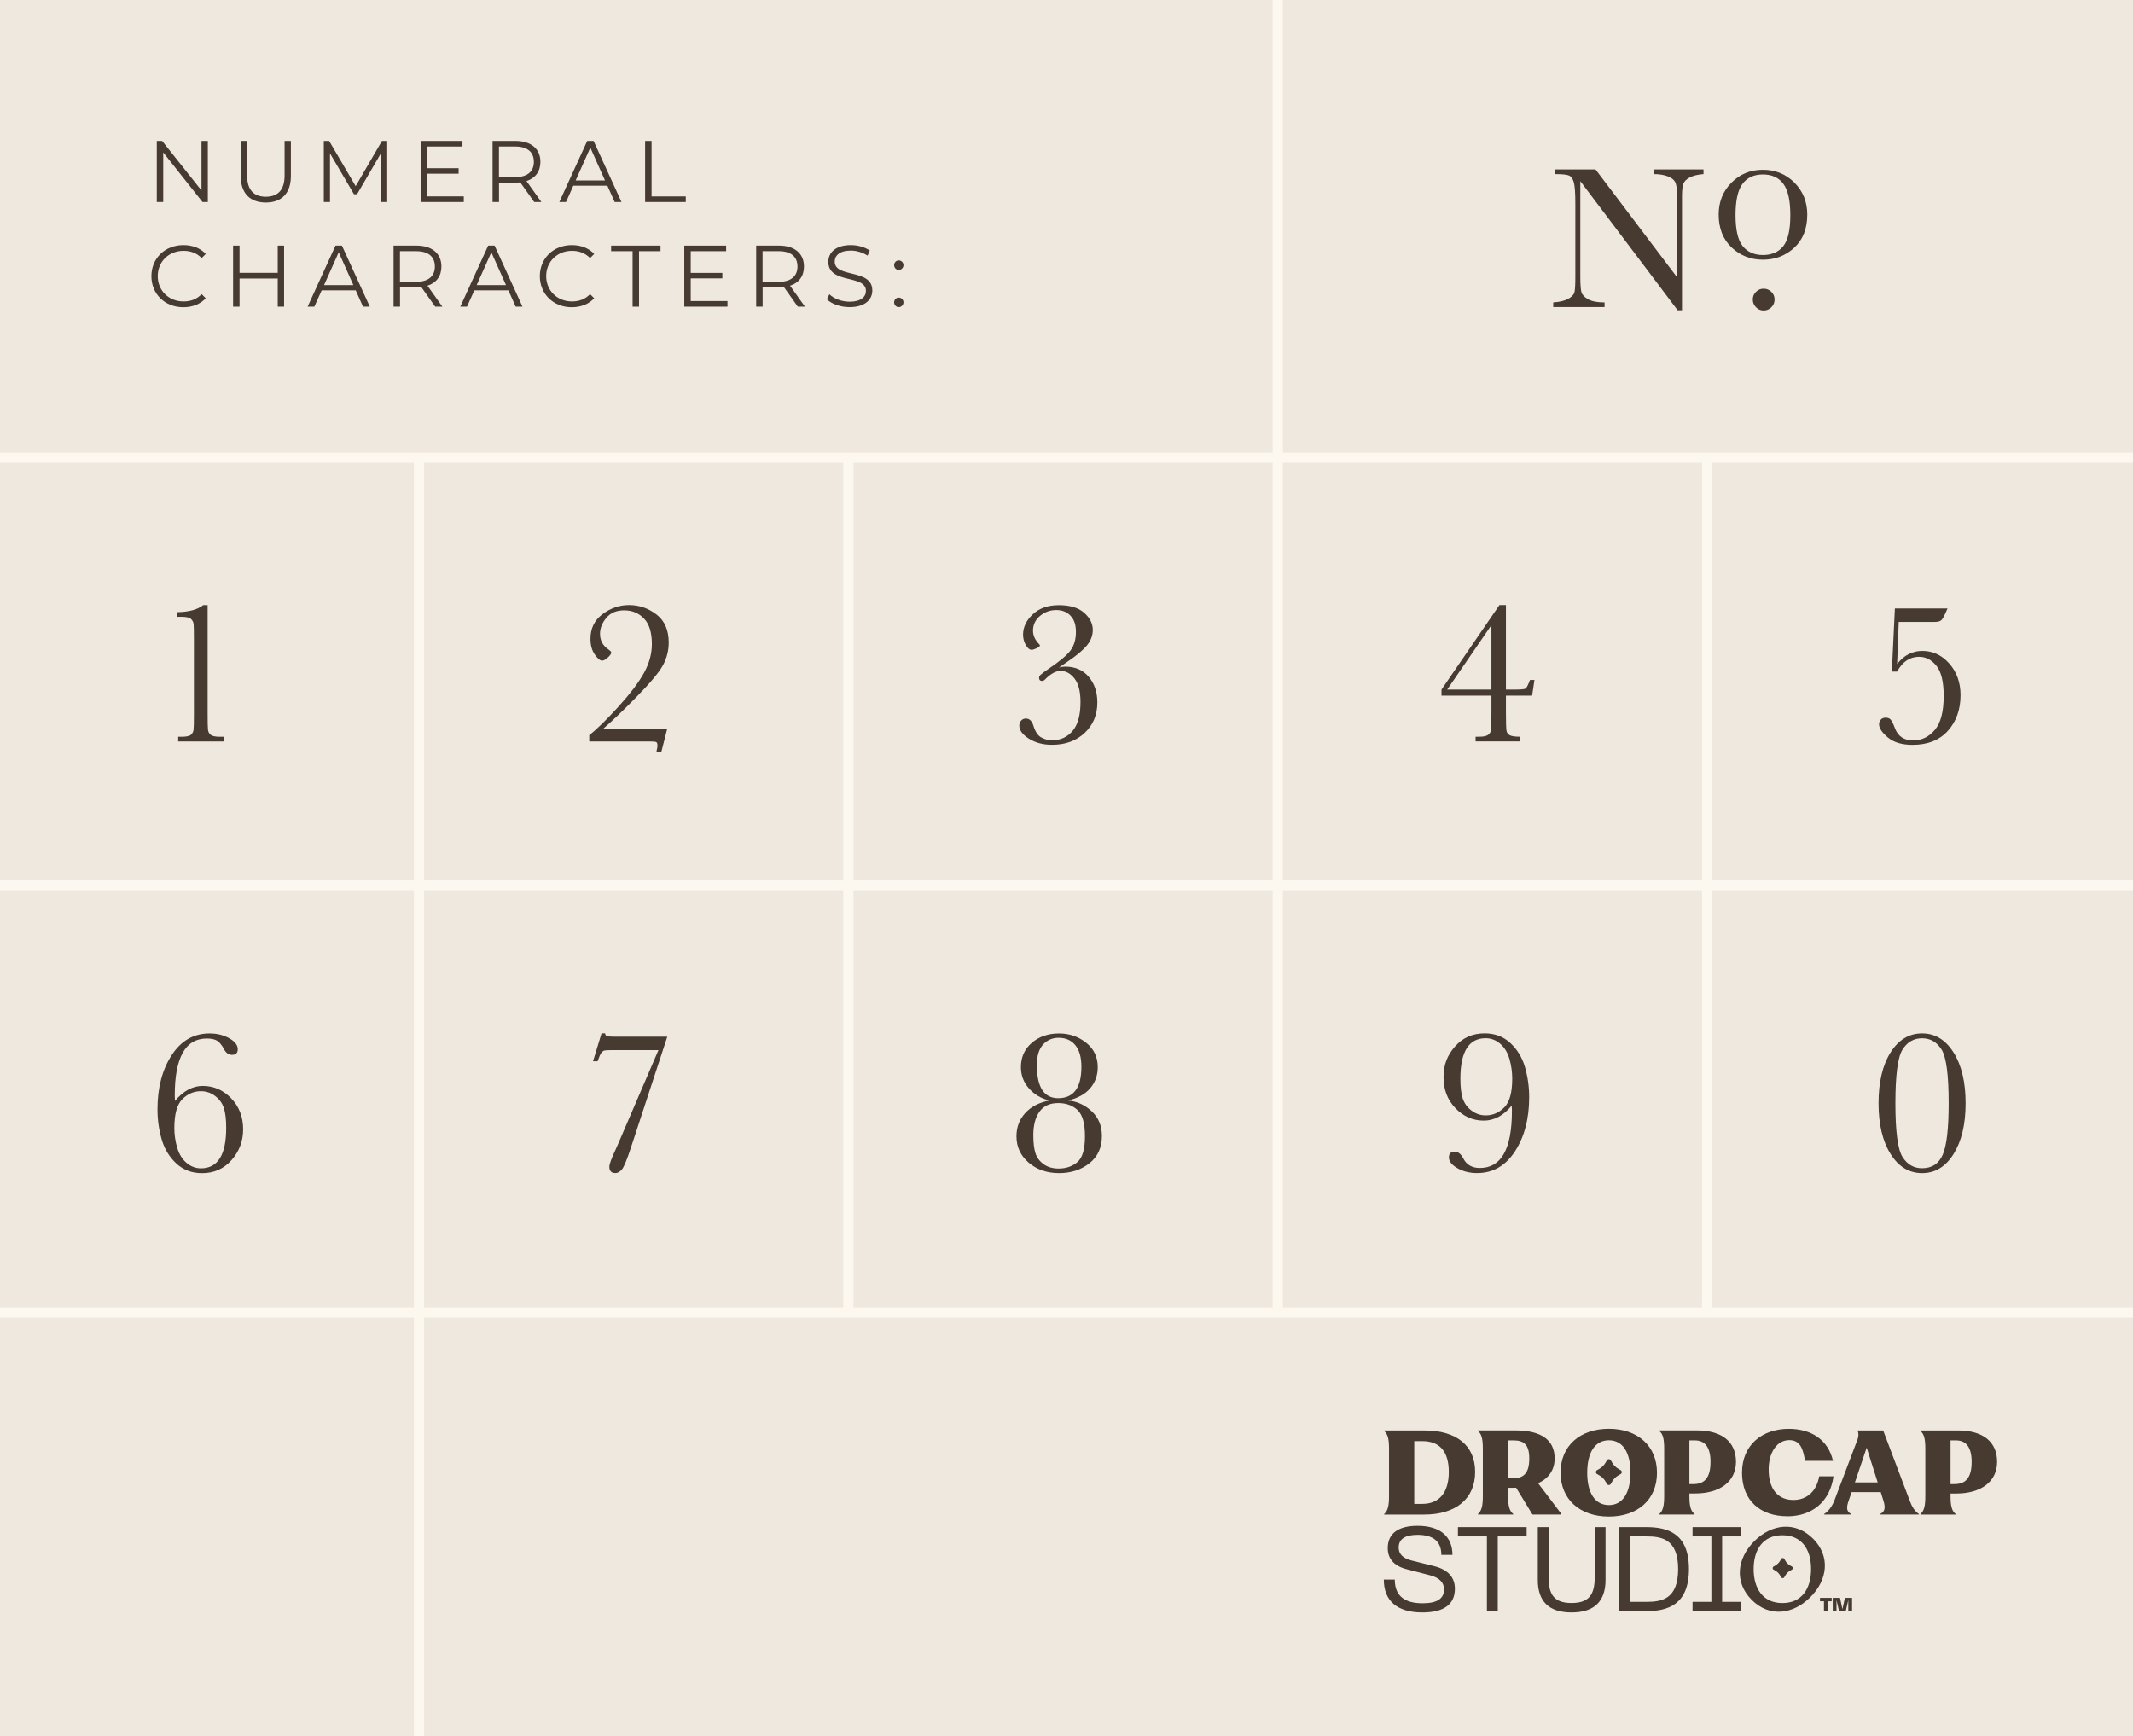<svg viewBox="0 0 420.4 342.28" xmlns="http://www.w3.org/2000/svg"><defs><style>.cls-1{fill:none;stroke:#fdf8ef;stroke-miterlimit:10;stroke-width:2px;}.cls-2{fill:#efe8df;}.cls-3{fill:#463a31;}</style></defs><g id="Background"><rect height="342.28" width="420.4" class="cls-2"></rect><path d="M40.96,27.78v12.04h-1.05l-7.74-9.77v9.77h-1.27v-12.04h1.05l7.76,9.77v-9.77h1.25Z" class="cls-3"></path><path d="M47.44,34.68v-6.9h1.27v6.84c0,2.85,1.34,4.16,3.68,4.16s3.7-1.31,3.7-4.16v-6.84h1.24v6.9c0,3.46-1.86,5.24-4.94,5.24s-4.95-1.79-4.95-5.24Z" class="cls-3"></path><path d="M76.32,27.78v12.04h-1.22v-9.63l-4.73,8.1h-.6l-4.73-8.05v9.58h-1.22v-12.04h1.05l5.23,8.92,5.18-8.92h1.05Z" class="cls-3"></path><path d="M91.41,38.72v1.1h-8.51v-12.04h8.25v1.1h-6.98v4.28h6.22v1.08h-6.22v4.47h7.24Z" class="cls-3"></path><path d="M105.29,39.82l-2.75-3.87c-.31.03-.62.05-.96.05h-3.23v3.82h-1.27v-12.04h4.51c3.06,0,4.92,1.55,4.92,4.13,0,1.89-1,3.22-2.75,3.78l2.94,4.13h-1.39ZM105.22,31.91c0-1.93-1.27-3.03-3.68-3.03h-3.2v6.04h3.2c2.41,0,3.68-1.12,3.68-3.01Z" class="cls-3"></path><path d="M119.71,36.6h-6.71l-1.44,3.22h-1.32l5.5-12.04h1.25l5.5,12.04h-1.34l-1.44-3.22ZM119.24,35.57l-2.89-6.47-2.89,6.47h5.78Z" class="cls-3"></path><path d="M127.15,27.78h1.27v10.94h6.74v1.1h-8.01v-12.04Z" class="cls-3"></path><path d="M29.84,54.43c0-3.52,2.68-6.12,6.31-6.12,1.75,0,3.34.58,4.4,1.75l-.81.81c-.98-1-2.18-1.43-3.56-1.43-2.91,0-5.09,2.13-5.09,4.99s2.18,4.99,5.09,4.99c1.38,0,2.58-.43,3.56-1.44l.81.81c-1.07,1.17-2.65,1.77-4.42,1.77-3.61,0-6.29-2.6-6.29-6.12Z" class="cls-3"></path><path d="M55.99,48.41v12.04h-1.25v-5.55h-7.53v5.55h-1.27v-12.04h1.27v5.37h7.53v-5.37h1.25Z" class="cls-3"></path><path d="M70.11,57.23h-6.71l-1.45,3.22h-1.32l5.5-12.04h1.26l5.5,12.04h-1.34l-1.44-3.22ZM69.65,56.2l-2.89-6.47-2.89,6.47h5.78Z" class="cls-3"></path><path d="M85.78,60.45l-2.75-3.87c-.31.03-.62.05-.96.05h-3.23v3.82h-1.27v-12.04h4.51c3.06,0,4.92,1.55,4.92,4.13,0,1.89-1,3.22-2.75,3.78l2.94,4.13h-1.39ZM85.71,52.54c0-1.93-1.27-3.03-3.68-3.03h-3.2v6.04h3.2c2.41,0,3.68-1.12,3.68-3.01Z" class="cls-3"></path><path d="M100.2,57.23h-6.71l-1.45,3.22h-1.32l5.5-12.04h1.26l5.5,12.04h-1.34l-1.44-3.22ZM99.73,56.2l-2.89-6.47-2.89,6.47h5.78Z" class="cls-3"></path><path d="M106.4,54.43c0-3.52,2.68-6.12,6.31-6.12,1.75,0,3.34.58,4.4,1.75l-.81.81c-.98-1-2.18-1.43-3.56-1.43-2.91,0-5.09,2.13-5.09,4.99s2.18,4.99,5.09,4.99c1.38,0,2.58-.43,3.56-1.44l.81.81c-1.07,1.17-2.65,1.77-4.42,1.77-3.61,0-6.29-2.6-6.29-6.12Z" class="cls-3"></path><path d="M124.68,49.51h-4.23v-1.1h9.73v1.1h-4.23v10.94h-1.27v-10.94Z" class="cls-3"></path><path d="M143.38,59.35v1.1h-8.51v-12.04h8.25v1.1h-6.98v4.28h6.23v1.08h-6.23v4.47h7.24Z" class="cls-3"></path><path d="M157.25,60.45l-2.75-3.87c-.31.03-.62.05-.96.05h-3.23v3.82h-1.27v-12.04h4.5c3.06,0,4.92,1.55,4.92,4.13,0,1.89-1,3.22-2.75,3.78l2.94,4.13h-1.39ZM157.18,52.54c0-1.93-1.27-3.03-3.68-3.03h-3.2v6.04h3.2c2.41,0,3.68-1.12,3.68-3.01Z" class="cls-3"></path><path d="M162.97,58.99l.5-.98c.86.84,2.39,1.46,3.97,1.46,2.25,0,3.23-.95,3.23-2.13,0-3.3-7.41-1.27-7.41-5.73,0-1.77,1.38-3.3,4.44-3.3,1.36,0,2.77.4,3.73,1.07l-.43,1.01c-1.03-.67-2.24-1-3.3-1-2.2,0-3.18.98-3.18,2.18,0,3.3,7.41,1.31,7.41,5.69,0,1.77-1.41,3.28-4.49,3.28-1.81,0-3.58-.64-4.47-1.56Z" class="cls-3"></path><path d="M176.23,52.26c0-.53.41-.93.91-.93s.93.4.93.93-.43.95-.93.95-.91-.41-.91-.95ZM176.23,59.59c0-.53.41-.93.91-.93s.93.4.93.93-.43.95-.93.95-.91-.41-.91-.95Z" class="cls-3"></path><line y2="342.28" x2="82.58" y1="90" x1="82.58" class="cls-1"></line><line y2="258.85" x2="167.21" y1="90" x1="167.21" class="cls-1"></line><line y2="258.85" x2="251.84" y1="0" x1="251.84" class="cls-1"></line><line y2="258.85" x2="336.47" y1="90" x1="336.47" class="cls-1"></line><line y2="90.23" y1="90.23" x1="420.52" class="cls-1"></line><line y2="174.48" y1="174.48" x1="420.52" class="cls-1"></line><line y2="258.73" y1="258.73" x1="420.52" class="cls-1"></line><path d="M290.74,290.15c0-5.25-3.72-8.17-9.98-8.17h-7.95v.11c.77.63.96,1.71.96,3.55v9.26c0,1.82-.2,2.91-.96,3.55v.11h7.88c6.26,0,10.05-3.13,10.05-8.41ZM280.34,296.45h-1.6v-12.37h1.6c3.35,0,5.21,1.97,5.21,6.09s-1.95,6.28-5.21,6.28Z" class="cls-3"></path><path d="M317.1,298.95c5.69,0,9.48-3.35,9.48-8.63s-3.79-8.67-9.48-8.67-9.52,3.35-9.52,8.63,3.79,8.67,9.52,8.67ZM317.1,283.91c2.76,0,4.25,2.43,4.25,6.37s-1.49,6.41-4.25,6.41-4.27-2.43-4.27-6.37,1.49-6.41,4.27-6.41Z" class="cls-3"></path><path d="M352.24,298.9c5.04,0,8.47-3.02,9.13-7.88h-2.82c-.5,2.85-2.32,4.66-5.1,4.66-2.98,0-4.86-2.08-4.86-6,0-3.22,1.53-5.8,4.07-5.8,2.19,0,2.72,1.8,3.1,4.09h5.51c-.96-4.2-4.33-6.31-8.71-6.31-5.23,0-9.22,3.15-9.22,8.65s3.63,8.58,8.91,8.58Z" class="cls-3"></path><path d="M361.59,295.66c-.55,1.47-1.31,2.3-2.08,2.8v.09h5.36v-.09c-.94-.48-1.01-1.23-.5-2.67l.57-1.66h5.74l.55,1.75c.37,1.25.35,2.06-.66,2.56v.11h7.64v-.11c-.79-.48-1.36-1.4-1.8-2.58l-5.25-13.88h-5.04c.2.48.24,1.07.02,1.69l-4.55,12ZM367.91,285.37l2.17,6.85h-4.49l2.32-6.85Z" class="cls-3"></path><path d="M385.91,281.98h-7.4v.11c.77.63.96,1.71.96,3.55v9.26c0,1.82-.2,2.91-.96,3.55v.11h6.94v-.11c-.81-.63-1.01-1.73-1.01-3.55v-.49h1.12c4.82,0,8.06-2.29,8.06-6.24s-2.76-6.19-7.71-6.19ZM385.23,292.55h-.79v-8.62h1.05c2.04,0,3.11,1.38,3.11,4.24,0,3.26-1.27,4.38-3.37,4.38Z" class="cls-3"></path><path d="M298.25,298.44c-.81-.63-1.01-1.73-1.01-3.55v-1.61h1.12c.16,0,.31,0,.46-.01l3.22,5.28h5.65v-.18l-4.54-5.99c2.04-.93,3.26-2.57,3.26-4.89,0-3.72-2.76-5.52-7.71-5.52h-7.4v.11c.77.63.96,1.71.96,3.55v9.26c0,1.82-.2,2.91-.96,3.55v.11h6.94v-.11ZM297.25,283.93h1.05c2.04,0,3.11.84,3.11,3.57,0,3.12-1.27,3.92-3.37,3.92h-.79v-7.5Z" class="cls-3"></path><path d="M333.98,298.44c-.81-.63-1.01-1.73-1.01-3.55v-.49h1.12c4.82,0,8.06-2.29,8.06-6.24s-2.76-6.19-7.71-6.19h-7.4v.11c.77.63.96,1.71.96,3.55v9.26c0,1.82-.2,2.91-.96,3.55v.11h6.94v-.11ZM332.97,283.93h1.05c2.04,0,3.11,1.38,3.11,4.24,0,3.26-1.27,4.38-3.37,4.38h-.79v-8.62Z" class="cls-3"></path><path d="M314.78,290.58l.36.2c.57.31,1.04.78,1.36,1.36l.2.36c.17.31.62.31.79,0l.2-.36c.31-.57.78-1.04,1.36-1.36l.36-.2c.31-.17.31-.62,0-.79l-.36-.2c-.57-.31-1.04-.78-1.36-1.36l-.2-.36c-.17-.31-.62-.31-.79,0l-.2.36c-.31.57-.78,1.04-1.36,1.36l-.36.2c-.31.17-.31.62,0,.79Z" class="cls-3"></path><path d="M280.35,317.85c-5.03,0-7.61-2.33-7.61-6.49h2.16c0,3.17,1.86,4.68,5.5,4.68,2.87,0,4.21-.92,4.21-2.75,0-1.29-.85-2.28-2.77-2.77l-4.63-1.2c-2.61-.68-3.69-2.19-3.69-4.16,0-2.87,2.07-4.39,5.87-4.39,4.51,0,6.88,2.16,6.88,5.73h-2.19c0-2.63-1.57-3.95-4.7-3.95-2.42,0-3.71.82-3.71,2.51,0,1.17.7,2.07,2.51,2.54l4.58,1.15c2.68.68,3.99,2.23,3.99,4.42,0,2.96-2,4.68-6.41,4.68Z" class="cls-3"></path><path d="M300.89,301.03v1.83h-5.69v14.73h-2.14v-14.73h-5.71v-1.83h13.53Z" class="cls-3"></path><path d="M303.09,301.03h2.14v9.96c0,3.31,1.06,5,4.51,5s4.56-1.69,4.56-5v-9.96h2.14v10.41c0,4.14-2.14,6.41-6.7,6.41s-6.65-2.28-6.65-6.41v-10.41Z" class="cls-3"></path><path d="M319.16,301.03h5.33c4.09,0,8.39,1.15,8.39,8.27s-4.3,8.29-8.39,8.29h-5.33v-16.56ZM324.5,315.76c2.94,0,6.25-.47,6.25-6.46s-3.34-6.44-6.25-6.44h-3.2v12.9h3.2Z" class="cls-3"></path><path d="M343.13,301.03v1.83h-3.71v12.9h3.71v1.83h-9.54v-1.83h3.71v-12.9h-3.71v-1.83h9.54Z" class="cls-3"></path><path d="M357.34,303.3c3.46,3.48,2.89,8.13-.54,11.55-3.45,3.43-8.1,3.99-11.56.51-3.46-3.48-2.91-8.15.54-11.58,3.43-3.41,8.1-3.95,11.56-.47ZM351.29,316c3.81,0,5.66-2.8,5.66-6.7s-1.86-6.67-5.66-6.67-5.66,2.8-5.66,6.67,1.86,6.7,5.66,6.7Z" class="cls-3"></path><path d="M361.01,315.65h-.78v1.92h-.74v-1.92h-.78v-.67h2.3v.67ZM362.66,314.98l.47,2.22.49-2.22h1.41v2.59h-.74v-2.16l-.5,2.16h-1.33l-.5-2.16v2.16h-.74v-2.59h1.43Z" class="cls-3"></path><path d="M349.56,309.41l.28.16c.45.24.81.61,1.06,1.06l.16.28c.13.24.48.24.61,0l.16-.28c.24-.45.61-.81,1.06-1.06l.28-.16c.24-.13.24-.48,0-.61l-.28-.16c-.45-.24-.81-.61-1.06-1.06l-.16-.28c-.13-.24-.48-.24-.61,0l-.16.28c-.24.45-.61.81-1.06,1.06l-.28.16c-.24.13-.24.48,0,.61Z" class="cls-3"></path></g><g id="Layer_3"><path d="M40.04,119.28h.88v21.26c0,1.75.02,2.85.07,3.3.05.45.24.8.57,1.04.33.24.93.36,1.78.36h.78v.92h-9v-.92h.66c.96,0,1.58-.14,1.87-.41.29-.27.45-.6.5-.98.05-.38.07-1.48.07-3.31v-14.25c0-1.8-.02-2.89-.06-3.27-.04-.38-.21-.71-.51-1-.3-.29-.92-.43-1.87-.43h-.86v-.92c2.31-.04,4.01-.5,5.12-1.38Z" class="cls-3"></path><path d="M34.48,217.02c.83-.99,1.7-1.73,2.61-2.22.91-.49,1.87-.74,2.87-.74,2.16,0,4.03.81,5.6,2.44,1.57,1.63,2.36,3.67,2.36,6.13,0,2.31-.76,4.32-2.28,6.05-1.52,1.72-3.46,2.58-5.82,2.58-2,0-3.69-.63-5.06-1.9-1.37-1.27-2.34-2.85-2.89-4.75-.55-1.9-.83-3.88-.83-5.94,0-4.24.93-7.8,2.79-10.66,1.86-2.86,4.35-4.29,7.47-4.29,1.47,0,2.76.32,3.88.95,1.12.63,1.68,1.35,1.68,2.15,0,.75-.38,1.12-1.14,1.12-.65,0-1.17-.37-1.56-1.1-.4-.76-.83-1.31-1.3-1.64-.47-.32-1.17-.48-2.1-.48-2.11,0-3.69.93-4.74,2.8-1.05,1.87-1.58,4.68-1.58,8.43,0,.33.01.69.04,1.08ZM34.36,222.35c0,1.29.18,2.58.55,3.85.37,1.27.98,2.28,1.83,3.01.85.73,1.81,1.1,2.86,1.1,1.67,0,2.91-.67,3.74-2,.83-1.33,1.24-3.33,1.24-5.99,0-1.68-.16-2.99-.47-3.93-.31-.94-.89-1.72-1.72-2.35-.83-.63-1.76-.94-2.79-.94-1.39,0-2.61.52-3.66,1.57-1.05,1.05-1.58,2.94-1.58,5.68Z" class="cls-3"></path><path d="M116.14,146.16v-1.24c1.52-1.19,3.44-3.07,5.77-5.64,2.33-2.57,4-4.79,5.03-6.66,1.03-1.87,1.54-3.76,1.54-5.67,0-2.28-.52-3.96-1.56-5.03s-2.33-1.61-3.88-1.61-2.7.49-3.53,1.48c-.83.99-1.25,2.04-1.25,3.16,0,1.28.54,2.3,1.62,3.04.4.28.6.49.6.64,0,.24-.23.57-.68.98-.45.41-.83.62-1.12.62-.4,0-.88-.4-1.45-1.21-.57-.81-.85-1.84-.85-3.11,0-2.04.79-3.66,2.38-4.85,1.59-1.19,3.33-1.79,5.22-1.79,2,0,3.8.62,5.41,1.86,1.61,1.24,2.41,3.08,2.41,5.53,0,1.54-.36,2.99-1.08,4.37-.72,1.38-2.47,3.49-5.25,6.33-2.78,2.84-5.02,4.97-6.71,6.4h12.72l-1.14,4.48h-.94c0-.24.04-.48.12-.72.04-.13.06-.31.06-.54,0-.4-.09-.64-.26-.71-.17-.07-.64-.11-1.4-.11h-11.78Z" class="cls-3"></path><path d="M116.88,209.21l1.68-5.51h.7c.03.27.14.44.33.53.19.09.72.13,1.57.13h10.36l-7.18,21.9c-.79,2.4-1.38,3.83-1.79,4.29-.41.46-.82.69-1.25.69-.8,0-1.2-.41-1.2-1.24,0-.49.37-1.54,1.12-3.14.2-.41.37-.79.5-1.12l8.06-18.74h-8.54c-1.15,0-1.83.02-2.06.07-.23.05-.44.19-.64.44s-.45.81-.76,1.69h-.9Z" class="cls-3"></path><path d="M208.72,131.59c.41-.12.83-.18,1.24-.18,1.96,0,3.5.67,4.63,2.01,1.13,1.34,1.69,3.03,1.69,5.05,0,2.44-.83,4.44-2.5,6.01s-3.81,2.34-6.44,2.34c-1.76,0-3.27-.4-4.54-1.2-1.27-.8-1.9-1.66-1.9-2.58,0-.39.12-.72.36-.99.24-.27.55-.41.94-.41.69,0,1.19.47,1.48,1.42.37,1.21.91,2,1.6,2.34.68.36,1.35.54,2.02.54,1.68,0,3.04-.61,4.09-1.84,1.05-1.23,1.57-3.13,1.57-5.71,0-2.07-.39-3.61-1.17-4.62-.78-1.01-1.7-1.52-2.77-1.52-.92,0-1.93.56-3.04,1.68-.19.2-.38.3-.58.3-.4,0-.6-.21-.6-.64,0-.19.1-.38.31-.59.21-.21.79-.64,1.75-1.29,2.11-1.43,3.5-2.62,4.18-3.56.68-.95,1.02-2.14,1.02-3.58s-.35-2.44-1.06-3.19-1.65-1.13-2.82-1.13-2.26.38-3.19,1.15c-.93.77-1.39,1.75-1.39,2.93,0,.95.41,1.84,1.22,2.66.09.09.14.17.14.24,0,.17-.22.36-.66.56s-.76.3-.96.3c-.41,0-.8-.31-1.16-.94-.36-.63-.54-1.31-.54-2.04,0-1.48.64-2.82,1.92-4.02s2.99-1.8,5.14-1.8,3.86.5,4.99,1.51c1.13,1.01,1.69,2.13,1.69,3.37,0,1.09-.38,2.11-1.15,3.05-.77.94-2.06,2.03-3.89,3.25l-1.62,1.12Z" class="cls-3"></path><path d="M210.5,216.94c1.76.15,3.31.85,4.66,2.11,1.35,1.26,2.02,2.89,2.02,4.87,0,2.3-.82,4.09-2.46,5.39-1.64,1.29-3.63,1.94-5.98,1.94s-4.4-.69-6-2.07c-1.6-1.38-2.4-3.11-2.4-5.18,0-1.79.57-3.32,1.72-4.58,1.15-1.27,2.73-2.1,4.76-2.48-1.64-.41-2.98-1.21-4.03-2.4-1.05-1.19-1.57-2.58-1.57-4.18,0-1.96.71-3.56,2.14-4.79s3.22-1.85,5.38-1.85c2,0,3.77.6,5.31,1.81,1.54,1.21,2.31,2.82,2.31,4.83,0,1.6-.49,2.98-1.47,4.14s-2.44,1.98-4.39,2.44ZM203.66,223.75c0,1.51.14,2.7.42,3.57.28.87.82,1.6,1.61,2.17.79.57,1.78.86,2.95.86,1.49,0,2.73-.43,3.72-1.28.99-.85,1.48-2.55,1.48-5.08s-.49-4.28-1.48-5.19c-.99-.91-2.25-1.36-3.8-1.36-1.64,0-2.87.56-3.68,1.69s-1.22,2.67-1.22,4.61ZM204.36,209.95c0,2.18.35,3.81,1.05,4.9s1.75,1.63,3.15,1.63c1.53,0,2.68-.52,3.44-1.55s1.14-2.58,1.14-4.63c0-1.87-.4-3.29-1.19-4.26-.79-.97-1.89-1.46-3.29-1.46-1.24,0-2.27.44-3.08,1.33-.81.89-1.22,2.24-1.22,4.05Z" class="cls-3"></path><path d="M293.95,137.13h-9.84v-1.2l11.42-16.66h1.28v16.66h1.84c1.13,0,1.81-.07,2.02-.2.21-.13.51-.7.88-1.7h.88l-.46,3.1h-5.16v3.4c0,1.94.04,3.11.11,3.51.07.41.29.71.65.9.36.19,1.03.29,2,.29v.92h-8.74v-.92h.7c.8,0,1.37-.11,1.71-.33.34-.22.54-.53.61-.93.07-.4.1-1.55.1-3.44v-3.4ZM293.95,135.93v-12.71l-8.72,12.71h8.72Z" class="cls-3"></path><path d="M297.95,217.94c-.81.99-1.68,1.73-2.6,2.22-.92.49-1.89.74-2.9.74-2.16,0-4.02-.82-5.59-2.45-1.57-1.63-2.35-3.67-2.35-6.12s.76-4.34,2.28-6.06,3.46-2.57,5.82-2.57c2,0,3.69.63,5.06,1.9,1.37,1.27,2.34,2.85,2.89,4.75.55,1.9.83,3.88.83,5.94,0,4.23-.93,7.78-2.79,10.65-1.86,2.87-4.35,4.3-7.47,4.3-1.47,0-2.76-.32-3.88-.96s-1.68-1.35-1.68-2.14c0-.75.39-1.12,1.16-1.12.65,0,1.21.45,1.68,1.34.64,1.25,1.73,1.88,3.26,1.88,2.11,0,3.69-.94,4.74-2.81,1.05-1.87,1.58-4.68,1.58-8.42,0-.31-.01-.67-.04-1.08ZM298.05,212.62c0-1.29-.18-2.58-.54-3.85s-.97-2.28-1.82-3.01c-.85-.73-1.81-1.1-2.86-1.1-1.67,0-2.92.66-3.75,1.99-.83,1.33-1.25,3.33-1.25,6,0,1.68.16,2.99.48,3.93.32.94.9,1.73,1.73,2.35.83.63,1.76.94,2.79.94,1.39,0,2.6-.52,3.65-1.57s1.57-2.94,1.57-5.68Z" class="cls-3"></path><path d="M373.91,132.39h-1.04l.6-12.45h10.38c-.57,1.35-.99,2.13-1.25,2.34-.26.21-.71.32-1.35.32h-7.02l-.32,8.29c1.35-1.72,3-2.58,4.96-2.58,2.08,0,3.86.83,5.33,2.5,1.47,1.67,2.21,3.74,2.21,6.21,0,2.84-.83,5.19-2.49,7.04-1.66,1.85-3.98,2.77-6.97,2.77-2.08,0-3.7-.48-4.86-1.45-1.16-.97-1.74-1.84-1.74-2.63,0-.35.12-.65.35-.9.23-.25.55-.38.95-.38.44,0,.77.13,1,.39.23.26.49.8.8,1.61.6,1.66,1.79,2.48,3.58,2.48s3.14-.69,4.31-2.06c1.17-1.37,1.75-3.61,1.75-6.71,0-2.79-.48-4.77-1.44-5.95-.96-1.17-2.09-1.76-3.4-1.76-1.84,0-3.29.97-4.34,2.92Z" class="cls-3"></path><path d="M370.25,217.48c0-4.18.79-7.52,2.37-10.02,1.58-2.5,3.65-3.75,6.21-3.75s4.63,1.26,6.21,3.77,2.37,5.85,2.37,10-.79,7.45-2.36,9.98c-1.57,2.53-3.65,3.79-6.22,3.79s-4.63-1.26-6.21-3.77c-1.58-2.52-2.37-5.85-2.37-10ZM373.57,217.48c0,5.54.46,9.06,1.39,10.56.93,1.5,2.22,2.25,3.87,2.25,1.95,0,3.31-.9,4.08-2.69.77-1.79,1.16-5.17,1.16-10.12,0-5.55-.46-9.08-1.39-10.57-.93-1.49-2.21-2.24-3.85-2.24s-2.93.74-3.86,2.23c-.93,1.49-1.4,5.02-1.4,10.58Z" class="cls-3"></path><path d="M330.65,61.15l-19.18-25.44v18.84c0,1.56.08,2.59.23,3.08.15.49.59.95,1.31,1.36.72.41,1.8.62,3.24.62v.92h-10.12v-.92c1.29-.09,2.28-.33,2.96-.71.68-.38,1.08-.79,1.21-1.23s.19-1.48.19-3.12v-14.39c0-2.08-.1-3.48-.29-4.18-.19-.71-.5-1.16-.92-1.36s-1.36-.3-2.81-.3v-.92h8l16.06,21.24v-16.24c0-1.2-.12-2.04-.37-2.52-.25-.48-.75-.86-1.51-1.14-.76-.28-1.67-.42-2.74-.42v-.92h9.84v.92c-1.15.09-2.05.31-2.71.66-.66.35-1.08.76-1.26,1.25s-.27,1.31-.27,2.47v22.46h-.86Z" class="cls-3"></path><path d="M338.74,42.3c0-2.51.84-4.61,2.52-6.3,1.68-1.69,3.75-2.53,6.2-2.53s4.54.85,6.22,2.54c1.68,1.7,2.52,3.79,2.52,6.29,0,2.76-.85,4.94-2.56,6.52-1.71,1.58-3.77,2.37-6.18,2.37s-4.47-.8-6.17-2.41c-1.7-1.61-2.55-3.77-2.55-6.48ZM342.06,42.4c0,2.91.47,4.95,1.42,6.12.95,1.17,2.27,1.75,3.98,1.75s3.08-.58,4.01-1.75,1.39-3.21,1.39-6.12-.46-4.94-1.38-6.17c-.92-1.23-2.26-1.84-4.02-1.84s-3.08.61-4.01,1.83c-.93,1.22-1.39,3.28-1.39,6.18Z" class="cls-3"></path><path d="M345.46,59.04c0-.59.21-1.09.63-1.51.42-.42.92-.63,1.51-.63s1.11.21,1.53.63c.42.42.63.92.63,1.51s-.21,1.11-.64,1.53c-.43.42-.93.63-1.52.63s-1.11-.22-1.52-.65c-.41-.43-.62-.94-.62-1.51Z" class="cls-3"></path></g></svg>